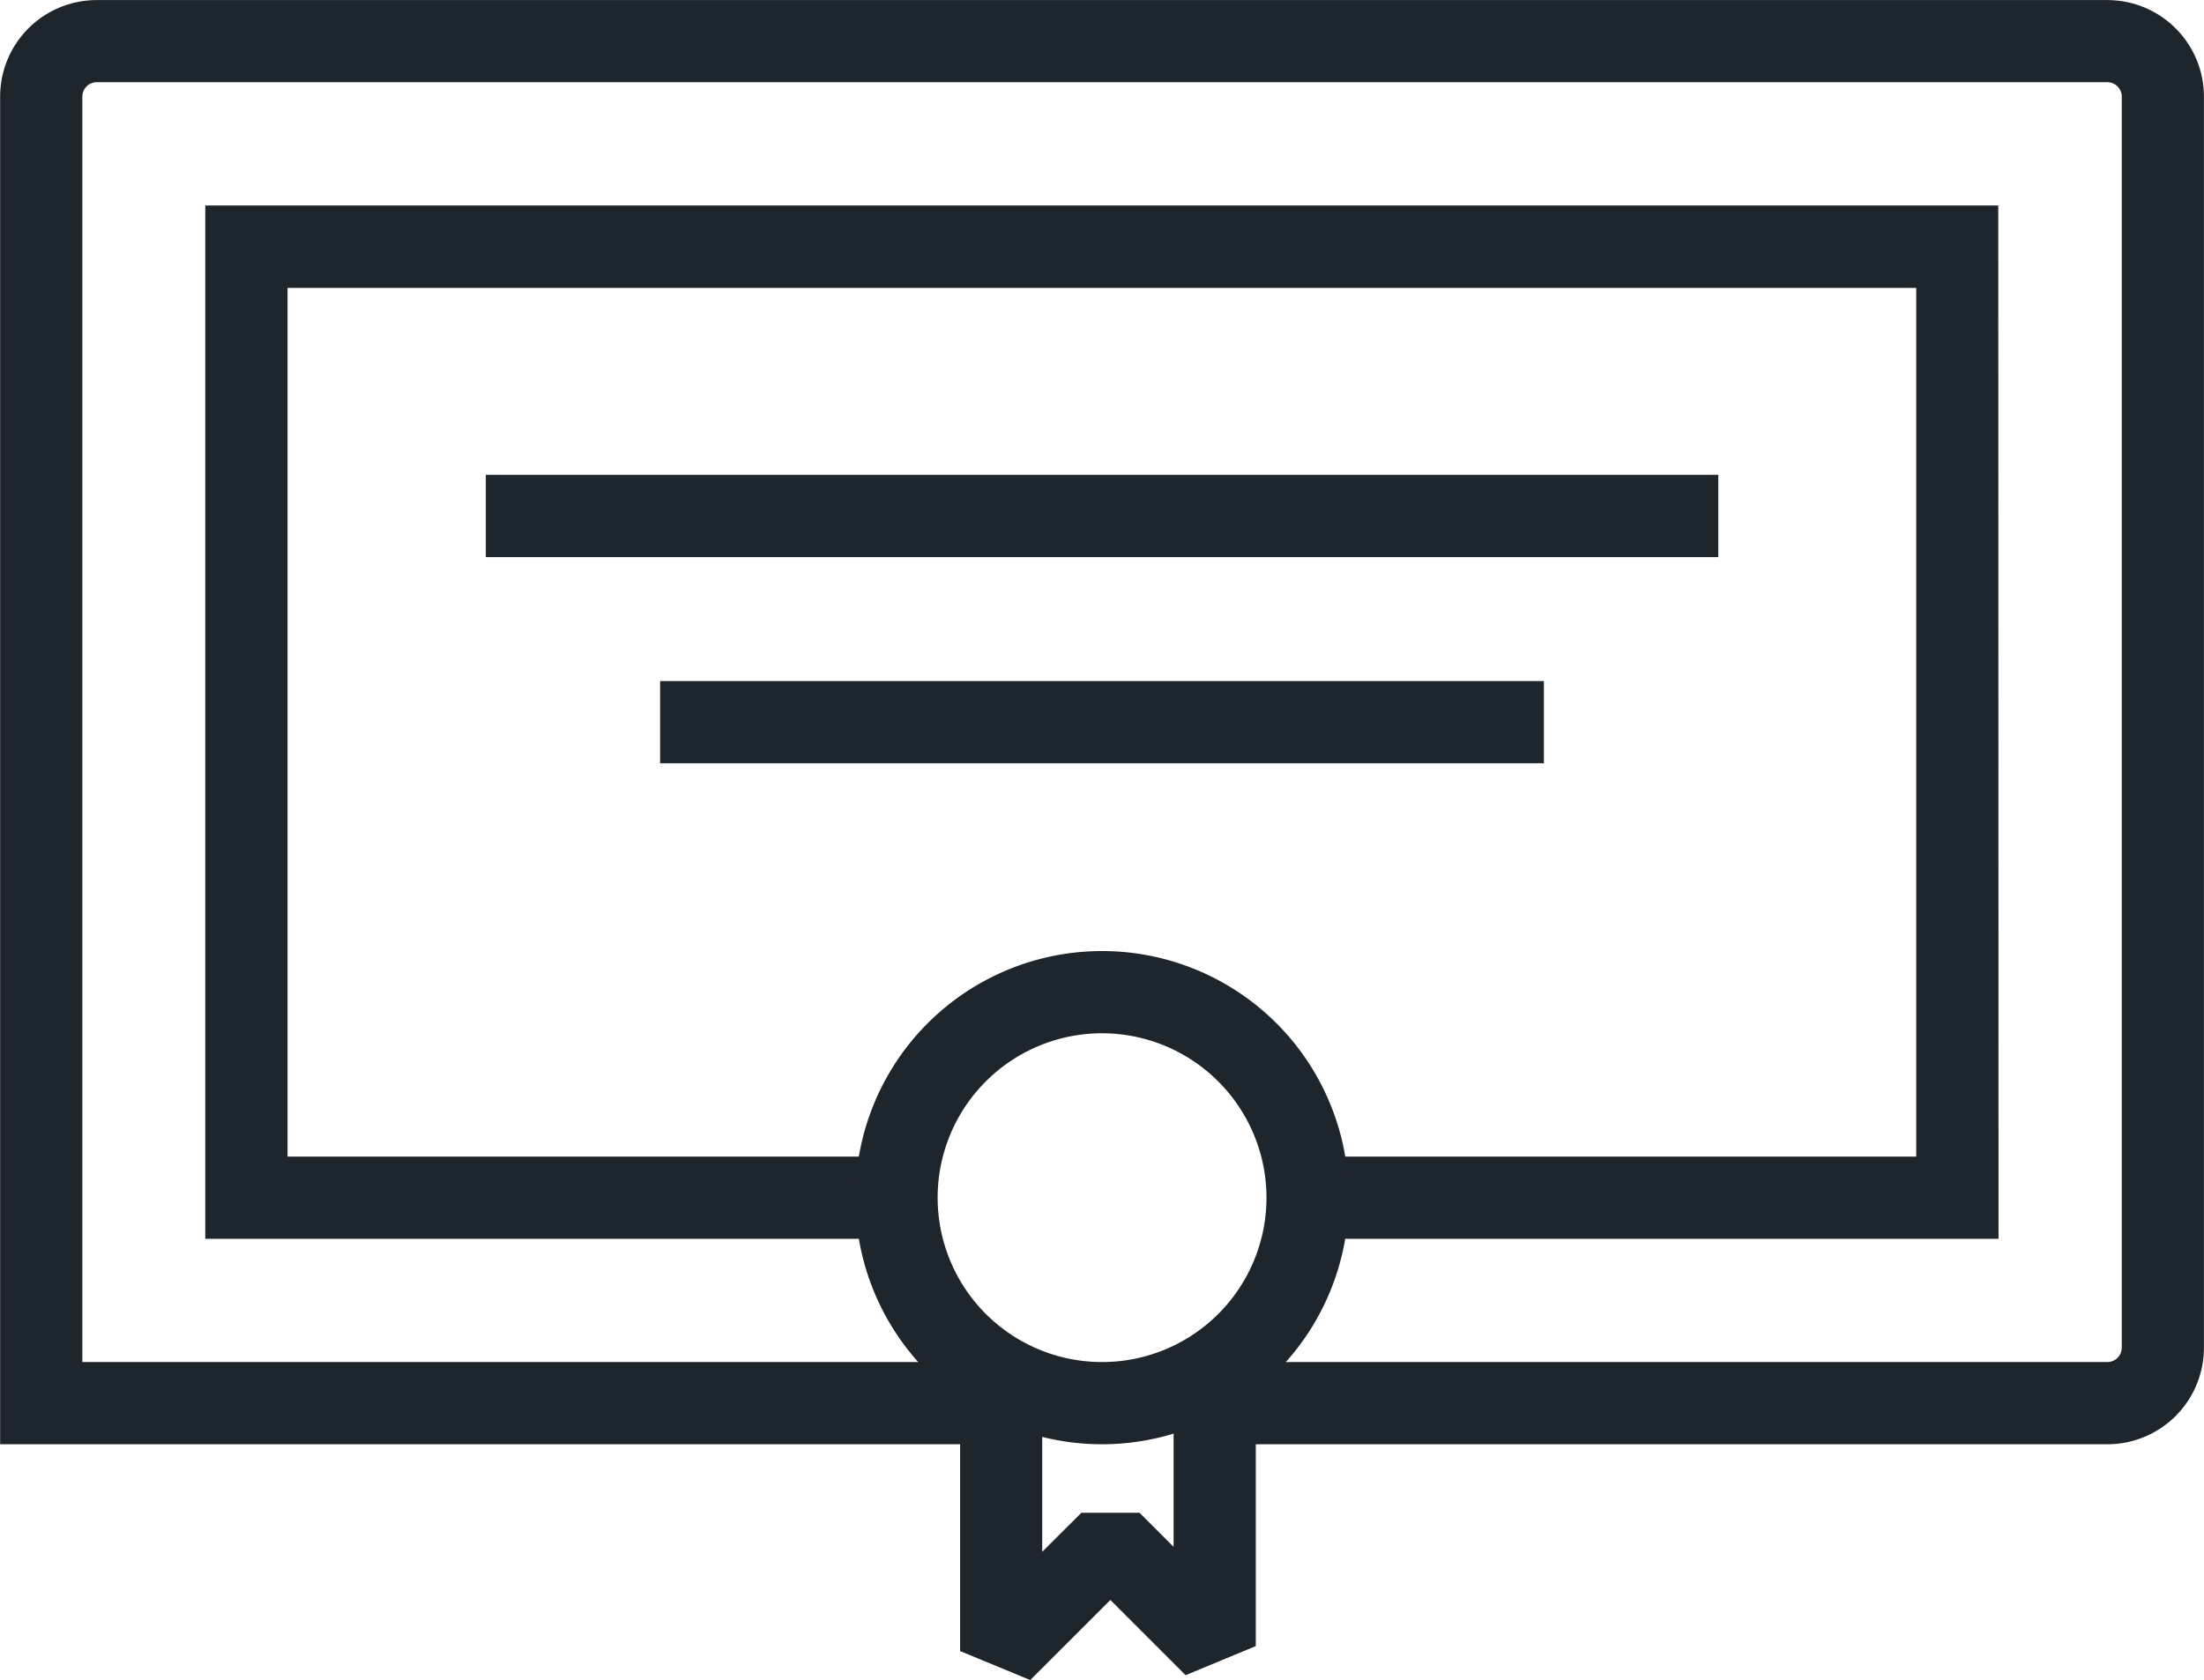 <svg xmlns="http://www.w3.org/2000/svg" width="52.505" height="40.031" viewBox="0 0 52.505 40.031">
  <g id="Group_252" data-name="Group 252" transform="translate(-340.885 -184.666)">
    <path id="Path_366" data-name="Path 366" d="M391.09,219.079H369.819V217.12h21.269a.344.344,0,0,0,.343-.343V186.968a.344.344,0,0,0-.343-.343h-47.9a.342.342,0,0,0-.341.343V217.12h21.891v1.959h-23.85V186.968a2.3,2.3,0,0,1,2.3-2.3h47.9a2.3,2.3,0,0,1,2.3,2.3v29.811A2.3,2.3,0,0,1,391.09,219.079Z" fill="#1d252d"/>
    <path id="Path_367" data-name="Path 367" d="M409.941,235.63h-16.46v-1.959h14.5v-20.7h-38.8v20.7h14.5v1.959h-16.46V211.008h42.714Z" transform="translate(-21.446 -21.446)" fill="#1d252d"/>
    <path id="Path_368" data-name="Path 368" d="M407.31,250.452h21.054v1.959H407.31Zm-4.153-4.914h29.361V247.5H403.157Zm12.97,28.718-1.671-.691v-6.709h1.957V271.2l.933-.93h1.384l.812.812v-4.225H421.5v6.59l-1.672.693-1.792-1.792Z" transform="translate(-50.699 -49.559)" fill="#1d252d"/>
    <path id="Path_369" data-name="Path 369" d="M456.409,318.352a5.876,5.876,0,1,1,5.876-5.876A5.881,5.881,0,0,1,456.409,318.352Zm0-9.793a3.917,3.917,0,1,0,3.917,3.917A3.921,3.921,0,0,0,456.409,308.559Z" transform="translate(-89.27 -99.273)" fill="#1d252d"/>
  </g>
</svg>
